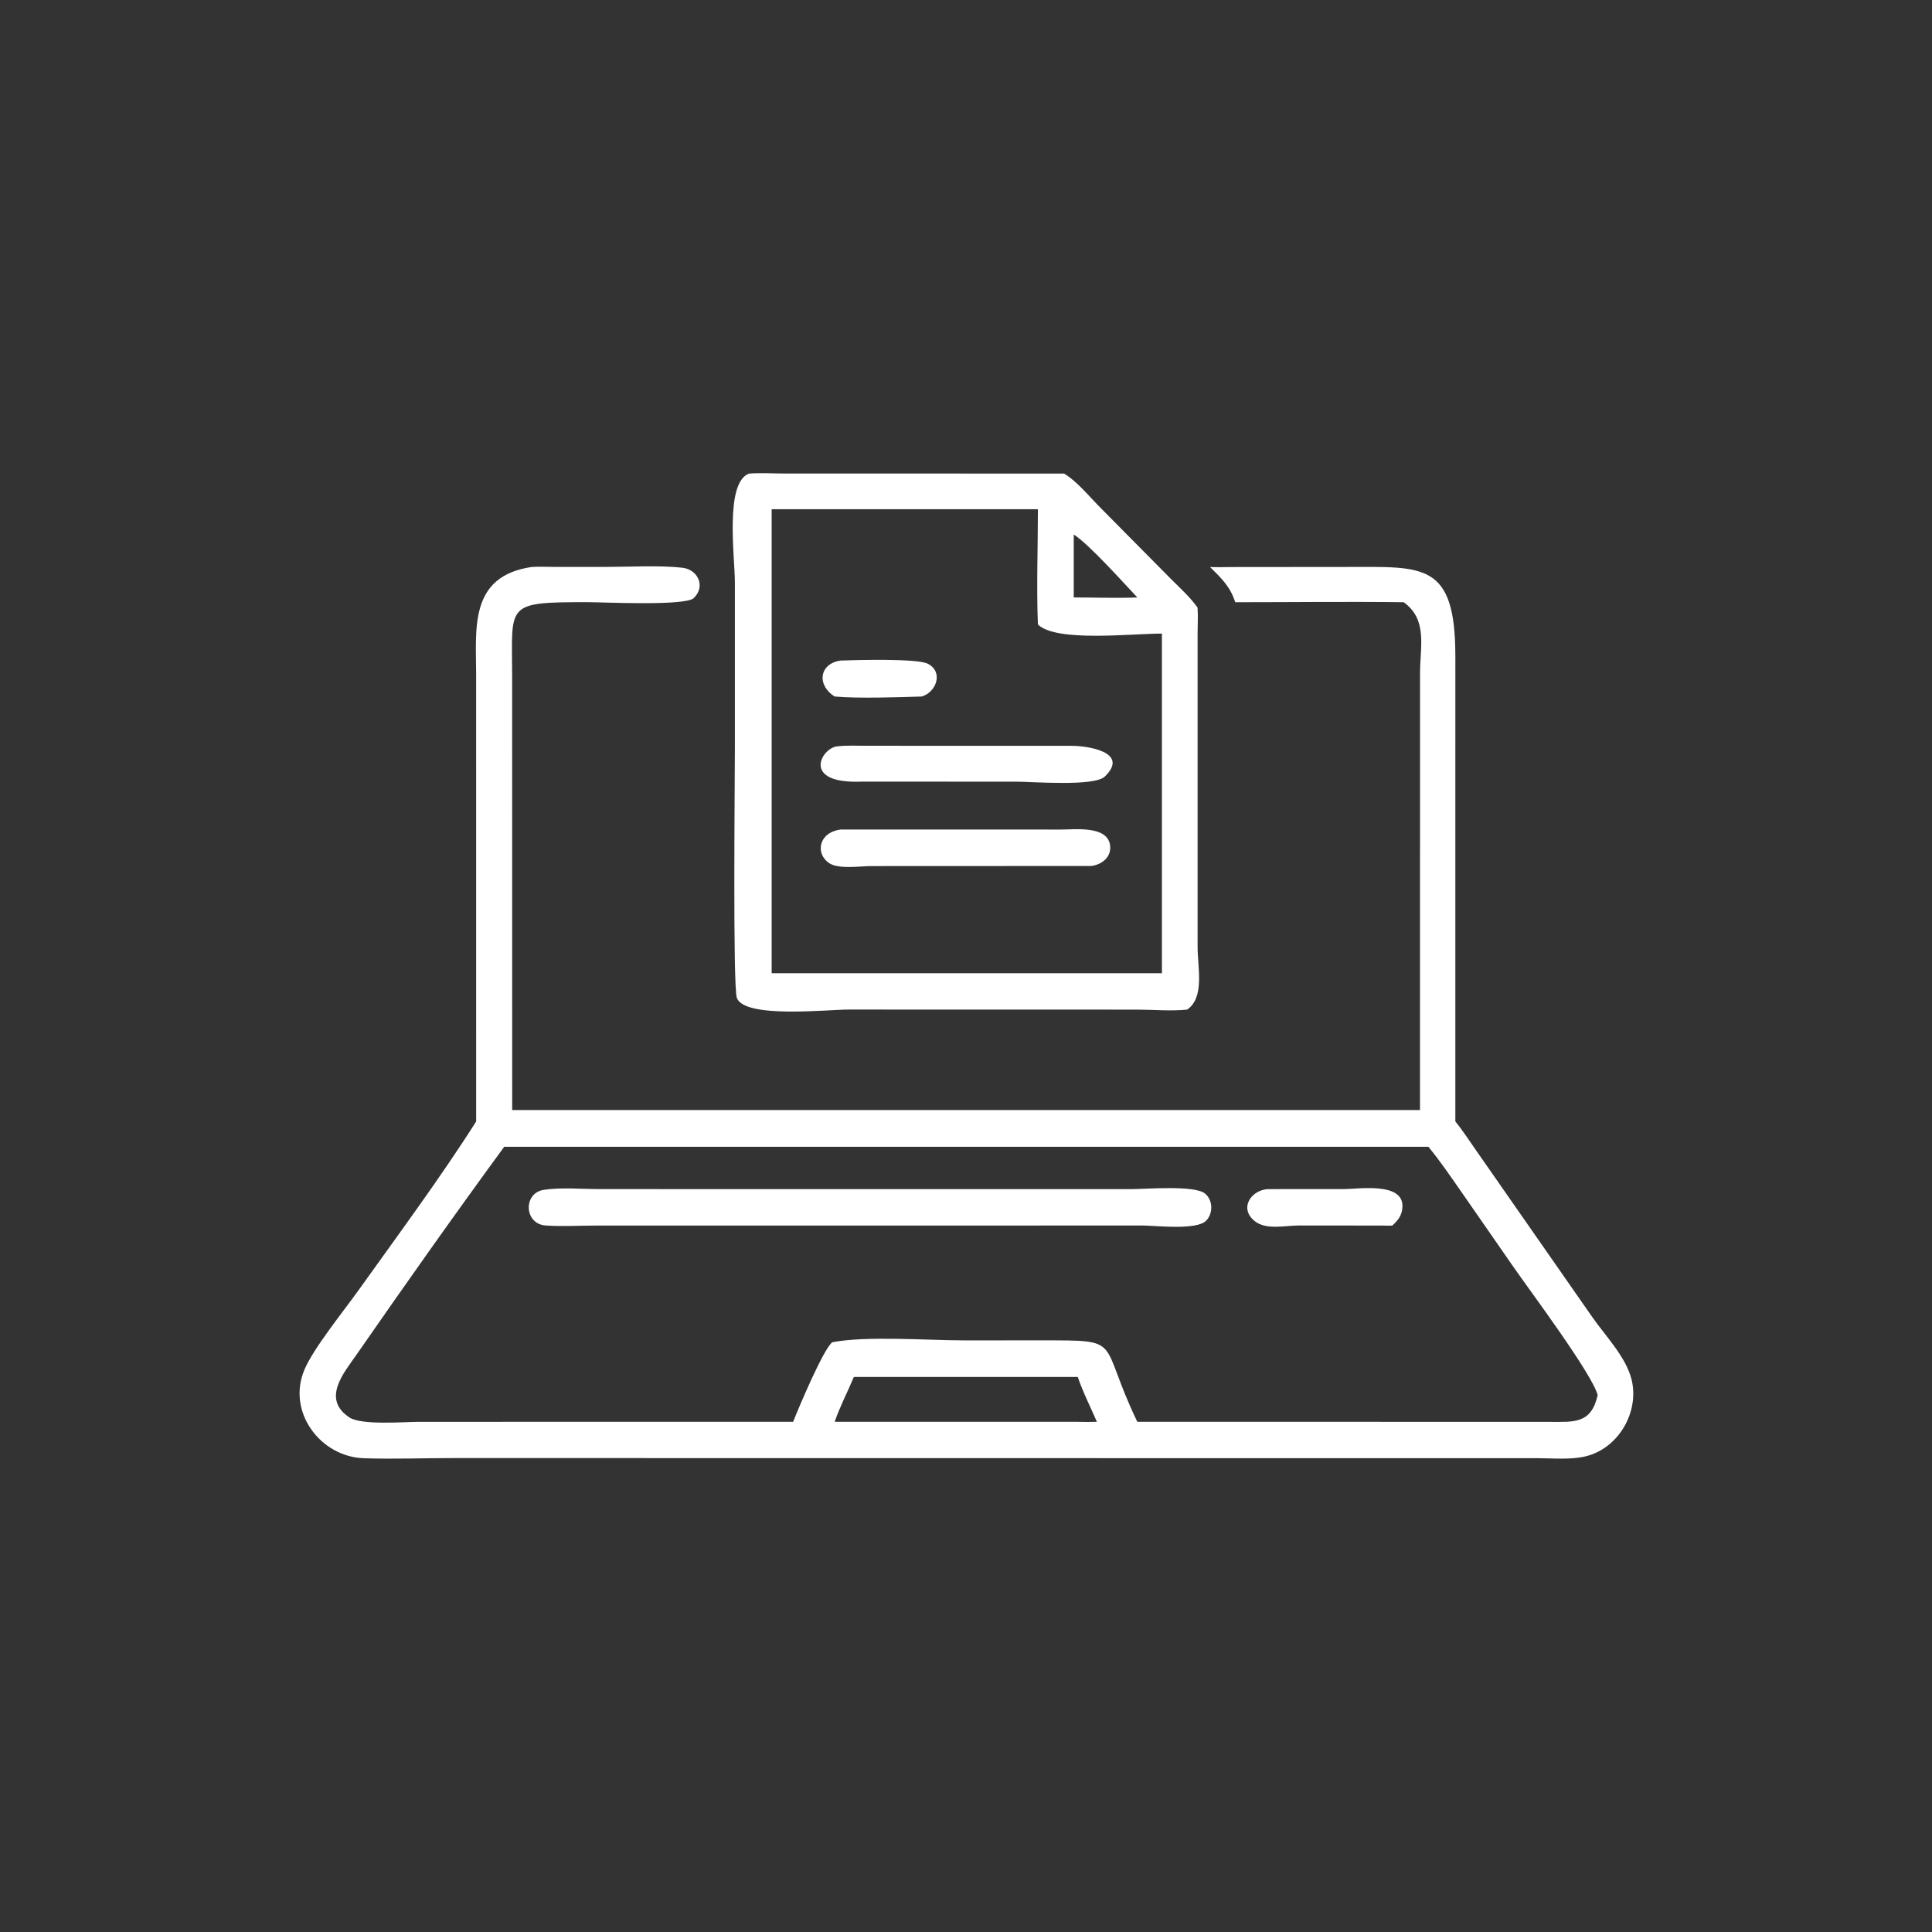 <?xml version="1.0" encoding="UTF-8"?> <svg xmlns="http://www.w3.org/2000/svg" xmlns:xlink="http://www.w3.org/1999/xlink" width="1024" height="1024"><rect width="100%" height="100%" fill="#333333" stroke="none"/><path fill="white" transform="scale(2 2)" d="M314.61 267.549C310.428 268.006 305.843 267.574 301.611 267.559L224.801 267.542C219.195 267.545 197.388 269.965 195.282 264.48C194.183 261.619 194.751 206.547 194.75 198.669L194.751 154.353C194.751 147.652 191.99 127.922 198.499 125.501C201.544 125.287 204.722 125.478 207.779 125.484L281.994 125.501C285.347 127.536 288.271 131.119 291.005 133.925L310.303 153.422C312.72 155.832 315.372 158.23 317.359 161.011C317.531 163.249 317.379 165.563 317.372 167.809L317.375 250.98C317.382 256.412 319.308 264.355 314.61 267.549ZM204.498 134.954L204.498 257.915L307.921 257.915L307.921 167.912C300.247 167.86 279.949 170.288 275.057 165.499C274.655 155.382 275.06 145.092 275.057 134.954L204.498 134.954ZM284.554 141.658L284.554 158.331C290.144 158.333 295.822 158.547 301.403 158.331C297.94 154.669 288.489 144.092 284.554 141.658Z"></path><path fill="white" transform="scale(2 2)" d="M126.187 297.197L126.183 178.687C126.171 166.609 124.263 152.713 140.878 150.259C142.915 150.111 145.062 150.243 147.109 150.243L160.163 150.243C166.49 150.245 174.835 149.762 180.842 150.456C184.907 150.925 187.116 155.363 183.837 158.507C181.604 160.648 159.715 159.579 155.69 159.579C133.702 159.578 135.699 160.001 135.724 179.174L135.737 294.18L376.311 294.18L376.325 178.364C376.331 171.362 378.404 164.208 371.994 159.596C357.118 159.405 342.217 159.6 327.338 159.596C326.092 155.528 323.606 153.138 320.665 150.259C322.523 150.354 324.406 150.283 326.267 150.276L357.152 150.248C377.187 150.238 385.668 148.965 385.683 173.831L385.681 245.894L385.681 297.197C387.774 299.764 389.58 302.616 391.497 305.32L422.004 349.087C425.433 353.996 430.882 359.593 432.371 365.534C434.535 374.165 428.912 383.842 420.228 385.939C416.296 386.889 411.738 386.458 407.71 386.437L120.305 386.404C112.362 386.399 104.333 386.715 96.404 386.447C84.799 386.054 75.874 374.001 80.753 362.807C83.254 357.067 91.085 347.43 95.078 341.837C105.106 327.794 117.088 311.599 126.187 297.197ZM133.616 303.914C120.3 322.1 107.244 340.606 94.392 359.131C91.171 363.774 85.156 370.697 92.581 375.627C95.805 377.767 107.066 376.799 110.956 376.798L210.188 376.796C211.563 373.265 218.232 357.449 220.562 355.714C229.556 353.958 245.8 355.215 255.486 355.213L275.936 355.211C298.223 355.223 290.8 354.787 301.403 376.796L358.125 376.796L410.714 376.809C417.11 376.81 421.667 377.411 423.403 369.716C421.896 364.024 405.528 342.159 401.006 335.644L387.669 316.424C384.725 312.212 381.812 307.88 378.543 303.914L133.616 303.914ZM226.277 364.914C224.627 368.862 222.581 372.761 221.193 376.796L285.625 376.796C287.316 376.831 288.997 376.854 290.687 376.796C288.997 372.875 286.994 368.952 285.625 364.914L226.277 364.914Z"></path><path fill="white" transform="scale(2 2)" d="M221.193 184.584C216.294 181.488 217.179 175.794 222.835 175.047C226.746 174.926 242.978 174.442 245.848 175.885C250.114 178.029 248.148 183.466 244.253 184.584C237.941 184.785 227.344 185.135 221.193 184.584Z"></path><path fill="white" transform="scale(2 2)" d="M228.265 207.138C212.267 207.762 217.655 198.28 221.82 197.792C224.366 197.494 227.042 197.637 229.606 197.637L283.627 197.649C288.144 197.573 299.498 199.305 292.783 205.796C289.984 208.502 273.482 207.144 269.248 207.145L228.265 207.138Z"></path><path fill="white" transform="scale(2 2)" d="M289.193 229.496L230.74 229.521C227.89 229.535 222.245 230.404 219.744 228.74C216.025 226.265 216.86 220.588 222.835 219.826L281.056 219.84C284.756 219.859 293.346 218.719 294.164 223.893C294.665 227.062 292.052 229.135 289.193 229.496Z"></path><path fill="white" transform="scale(2 2)" d="M273.875 324.779L158.233 324.785C153.751 324.786 149.072 325.07 144.618 324.771C138.844 324.383 138.598 316.136 144.132 315.315C148.768 314.627 154.089 315.116 158.813 315.124L187.064 315.127L300.039 315.127C303.72 315.119 316.611 314.027 319.362 316.317C321.448 318.054 321.525 321.482 319.693 323.444C317.171 326.146 306.089 324.77 302.608 324.768L273.875 324.779Z"></path><path fill="white" transform="scale(2 2)" d="M366.131 324.779L344.023 324.778C340.504 324.788 335.547 326.014 332.532 323.62C328.33 320.284 331.428 315.479 335.904 315.127L356.171 315.118C360.118 315.109 371.871 313.2 371.663 319.772C371.592 321.99 370.556 323.352 368.981 324.779C368.034 324.842 367.079 324.798 366.131 324.779Z"></path></svg> 